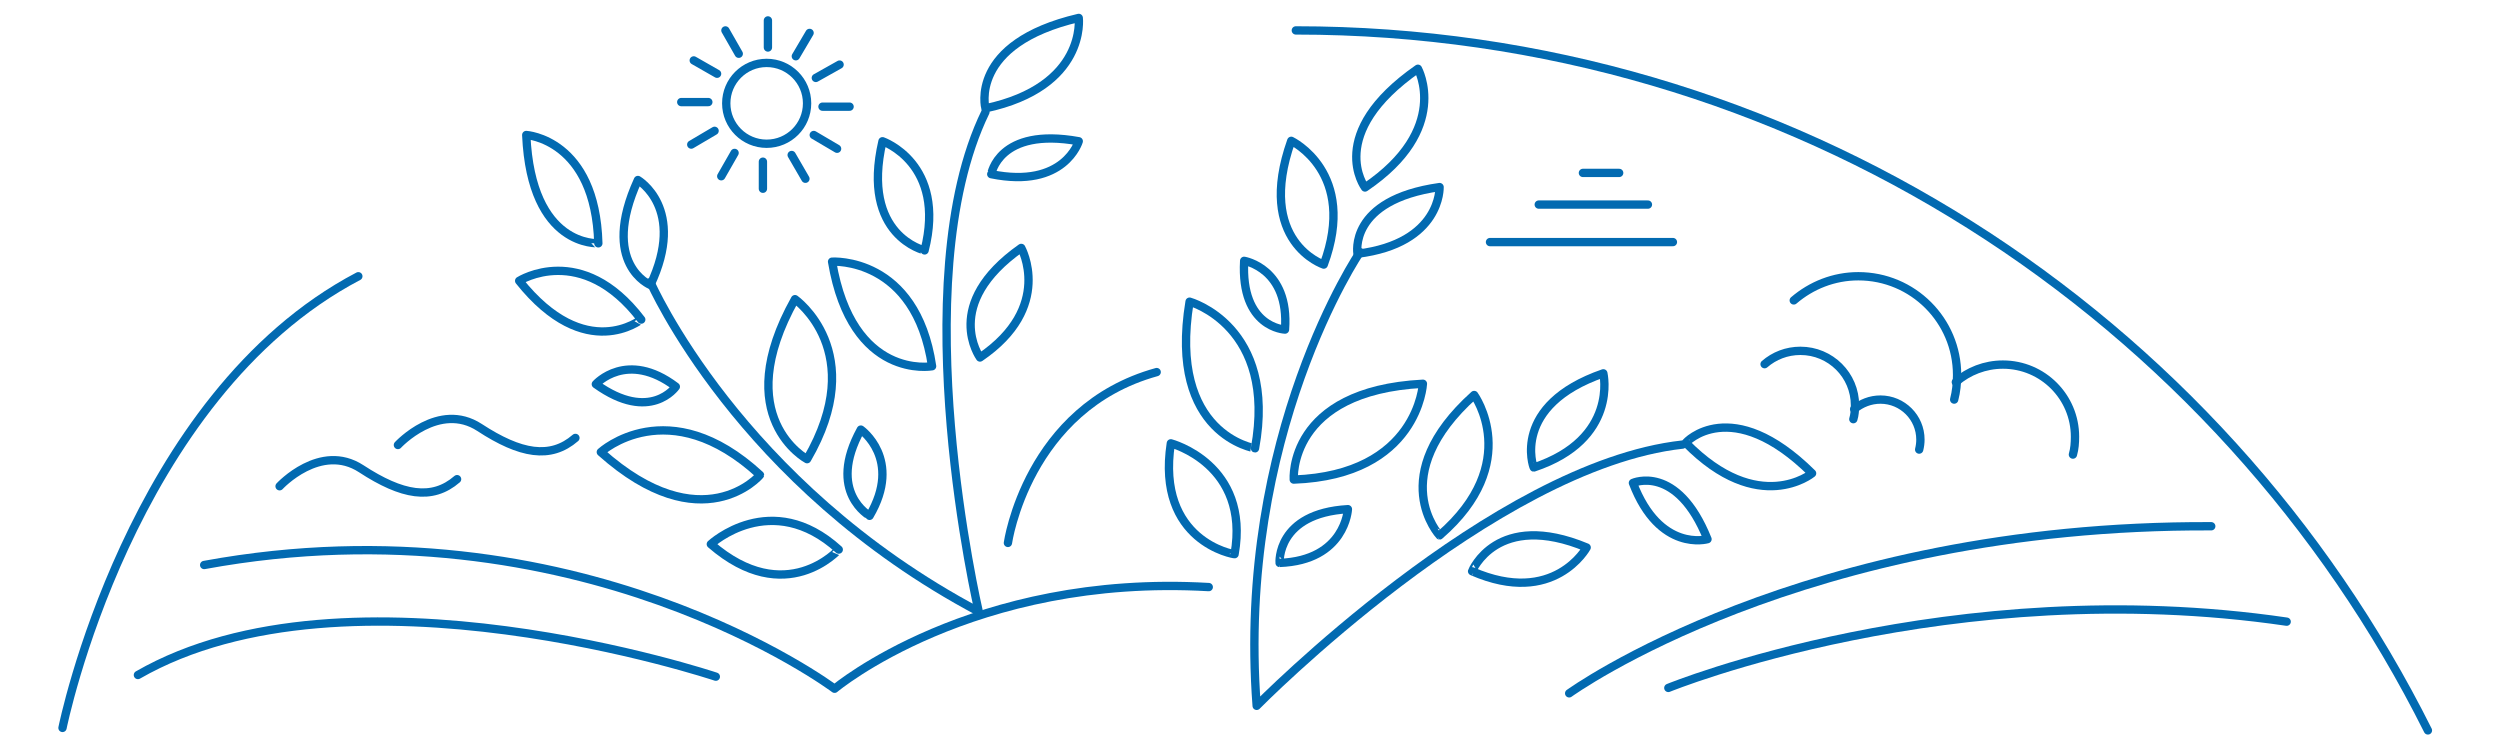 <?xml version="1.0" encoding="UTF-8"?> <!-- Generator: Adobe Illustrator 25.1.0, SVG Export Plug-In . SVG Version: 6.00 Build 0) --> <svg xmlns="http://www.w3.org/2000/svg" xmlns:xlink="http://www.w3.org/1999/xlink" version="1.1" id="Calque_1" x="0px" y="0px" viewBox="0 0 600 180" style="enable-background:new 0 0 600 180;" xml:space="preserve"> <style type="text/css"> .st0{fill:none;stroke:#026AB1;stroke-width:2;stroke-linecap:round;stroke-linejoin:round;stroke-miterlimit:10;} .st1{fill-rule:evenodd;clip-rule:evenodd;fill:none;stroke:#026AB1;stroke-width:2;stroke-linecap:round;stroke-linejoin:round;stroke-miterlimit:10;} </style> <path class="st0" d="M55.9,146.3"></path> <path class="st0" d="M311,7.3c118.9,0,221.9,68.4,271.7,168"></path> <path class="st0" d="M86,66.3C31,95.2,15,174.7,15,174.7"></path> <path class="st0" d="M95.5,106.8c0,0,9.8-10.6,19.6-4.2s17,7.7,23,2.5"></path> <path class="st0" d="M67.1,116.7c0,0,9.8-10.6,19.6-4.2s17,7.7,23,2.5"></path> <line class="st0" x1="401.5" y1="58.1" x2="357.6" y2="58.1"></line> <line class="st0" x1="395.5" y1="49.1" x2="369.3" y2="49.1"></line> <line class="st0" x1="388.6" y1="41.5" x2="379.9" y2="41.5"></line> <g> <path class="st0" d="M469,95.9c0.5-1.9,0.7-3.9,0.7-5.9c0-13.1-10.6-23.7-23.7-23.7c-5.9,0-11.3,2.2-15.5,5.8"></path> <path class="st0" d="M497.5,109.1c0.4-1.4,0.5-2.8,0.5-4.3c0-9.5-7.7-17.3-17.3-17.3c-4.3,0-8.3,1.6-11.3,4.2"></path> <path class="st0" d="M444.8,100.6c0.3-1,0.4-2.1,0.4-3.3c0-7.3-5.9-13.1-13.1-13.1c-3.3,0-6.3,1.2-8.6,3.2"></path> <path class="st0" d="M460.6,107.9c0.2-0.8,0.3-1.6,0.3-2.4c0-5.3-4.3-9.6-9.6-9.6c-2.4,0-4.6,0.9-6.3,2.3"></path> </g> <g> <line class="st0" x1="184.3" y1="11.4" x2="184.3" y2="4.9"></line> <line class="st0" x1="177.3" y1="12.9" x2="174.1" y2="7.3"></line> <line class="st0" x1="172.1" y1="17.7" x2="166.5" y2="14.5"></line> <circle class="st0" cx="184" cy="24.8" r="9.7"></circle> <line class="st0" x1="170" y1="24.5" x2="163.5" y2="24.5"></line> <line class="st0" x1="171.5" y1="31.4" x2="165.9" y2="34.7"></line> <line class="st0" x1="176.3" y1="36.7" x2="173.1" y2="42.3"></line> <line class="st0" x1="183.1" y1="38.8" x2="183.1" y2="45.3"></line> <line class="st0" x1="190" y1="37.2" x2="193.3" y2="42.9"></line> <line class="st0" x1="195.3" y1="32.4" x2="200.9" y2="35.7"></line> <line class="st0" x1="197.4" y1="25.6" x2="203.9" y2="25.6"></line> <line class="st0" x1="195.8" y1="18.7" x2="201.5" y2="15.5"></line> <line class="st0" x1="191" y1="13.5" x2="194.3" y2="7.9"></line> </g> <path class="st0" d="M156.1,67.7c0,0,21.1,48.5,78.8,79.1c0,0-18.4-78.8,1.6-119.9"></path> <g> <path class="st0" d="M126.3,32.4c0,0,16.6,1,17.3,26C143.6,58.3,127.5,59.6,126.3,32.4z"></path> <path class="st0" d="M258.9,4.3c0,0,2,16.5-22.4,21.7C236.5,26,232.4,10.5,258.9,4.3z"></path> <path class="st0" d="M153.1,43.2c0,0,11.7,6.8,3,25.2C156.1,68.4,143.9,63.4,153.1,43.2z"></path> <path class="st0" d="M258.9,33.9c0,0-3.4,11.5-21,7.9C237.9,41.9,239.6,30.4,258.9,33.9z"></path> <path class="st0" d="M211.8,33.9c0,0,15.4,5.3,10.1,26.2C222,60.1,206.5,56.7,211.8,33.9z"></path> <path class="st0" d="M245.1,59.5c0,0,7.9,14.2-9.9,26.3C235.2,85.8,225.9,73,245.1,59.5z"></path> <path class="st0" d="M199.7,62.8c0,0,20.1-1.3,24,25.1C223.7,87.9,204.5,91.4,199.7,62.8z"></path> <path class="st0" d="M124.6,67.4c0,0,15-9.5,29.3,9.3C153.9,76.6,140.6,87.5,124.6,67.4z"></path> <path class="st0" d="M143,92.2c0,0,7.4-8.3,19.2,0.6C162.2,92.8,156.1,101.6,143,92.2z"></path> <path class="st0" d="M144.2,108.5c0,0,16.2-14.8,38.2,5.5C182.4,114.1,168.5,130.2,144.2,108.5z"></path> <path class="st0" d="M190.8,71.8c0,0,17.9,12.6,2.9,38.4C193.7,110.2,174.9,100.2,190.8,71.8z"></path> <path class="st0" d="M206.6,103.1c0,0,10.1,7.1,2.1,20.7C208.8,123.8,198.3,118.2,206.6,103.1z"></path> <path class="st0" d="M170.6,130.6c0,0,14.5-13.4,30.7,1.3C201.3,131.9,188.6,146.2,170.6,130.6z"></path> </g> <path class="st1" d="M49,135.6c89.8-16.5,151.3,29.7,151.3,29.7s33-27.7,89.8-24.4"></path> <path class="st0" d="M376.6,166.4c0,0,55.9-40.5,154.1-40.1"></path> <path class="st0" d="M400.4,165.1c0,0,67.8-27.7,148.4-15.9"></path> <path class="st0" d="M171.8,162.4c0,0-88.1-29.5-138.7-0.4"></path> <path class="st0" d="M326.4,60.5c0,0-29.7,43.7-24.8,108.9c0,0,56.8-57.7,102.2-62.7"></path> <g> <path class="st0" d="M340.3,16.5c0,0,8,14.5-12.7,28.5C327.6,45,317.9,32.1,340.3,16.5z"></path> <path class="st0" d="M434.9,113.6c0,0-12.8,10.5-30.3-7.3C404.5,106.2,415.5,94.4,434.9,113.6z"></path> <path class="st0" d="M345.5,44.9c0,0,0.5,13.5-19.7,16C325.8,60.9,323.5,48,345.5,44.9z"></path> <path class="st0" d="M409.8,129.4c0,0-11.5,3.3-17.9-13.5C391.9,115.9,402.5,111.2,409.8,129.4z"></path> <path class="st0" d="M384.8,89.6c0,0,3.7,15.8-16.7,22.6C368,112.2,362.6,97.3,384.8,89.6z"></path> <path class="st0" d="M380.8,131.4c0,0-7.8,14.3-27.5,5.7C353.3,137.1,359.2,122.4,380.8,131.4z"></path> <path class="st0" d="M353.8,94.8c0,0,11.8,16.3-8.3,33.7C345.5,128.5,332.2,114.2,353.8,94.8z"></path> <path class="st0" d="M309.9,33.8c0,0,16,7.6,7.8,29.7C317.7,63.5,301.3,58.1,309.9,33.8z"></path> <path class="st0" d="M298.6,62.6c0,0,10.9,1.8,9.8,16.5C308.4,79.1,297.7,78.7,298.6,62.6z"></path> <path class="st0" d="M285.5,72.4c0,0,21.1,5.8,15.7,35.2C301.3,107.6,280.2,104.5,285.5,72.4z"></path> <path class="st0" d="M341.5,92.1c0,0-1.1,21.9-31,23C310.5,115.1,309,93.8,341.5,92.1z"></path> <path class="st0" d="M323.5,122.2c0,0-0.6,12.3-16.4,12.9C307.1,135.1,306.3,123.2,323.5,122.2z"></path> <path class="st0" d="M281,106.4c0,0,19.1,5,15.3,26.6C296.3,133.1,277.4,130,281,106.4z"></path> </g> <path class="st1" d="M241.9,130.3c0,0,4.6-32.4,35.7-41"></path> </svg> 